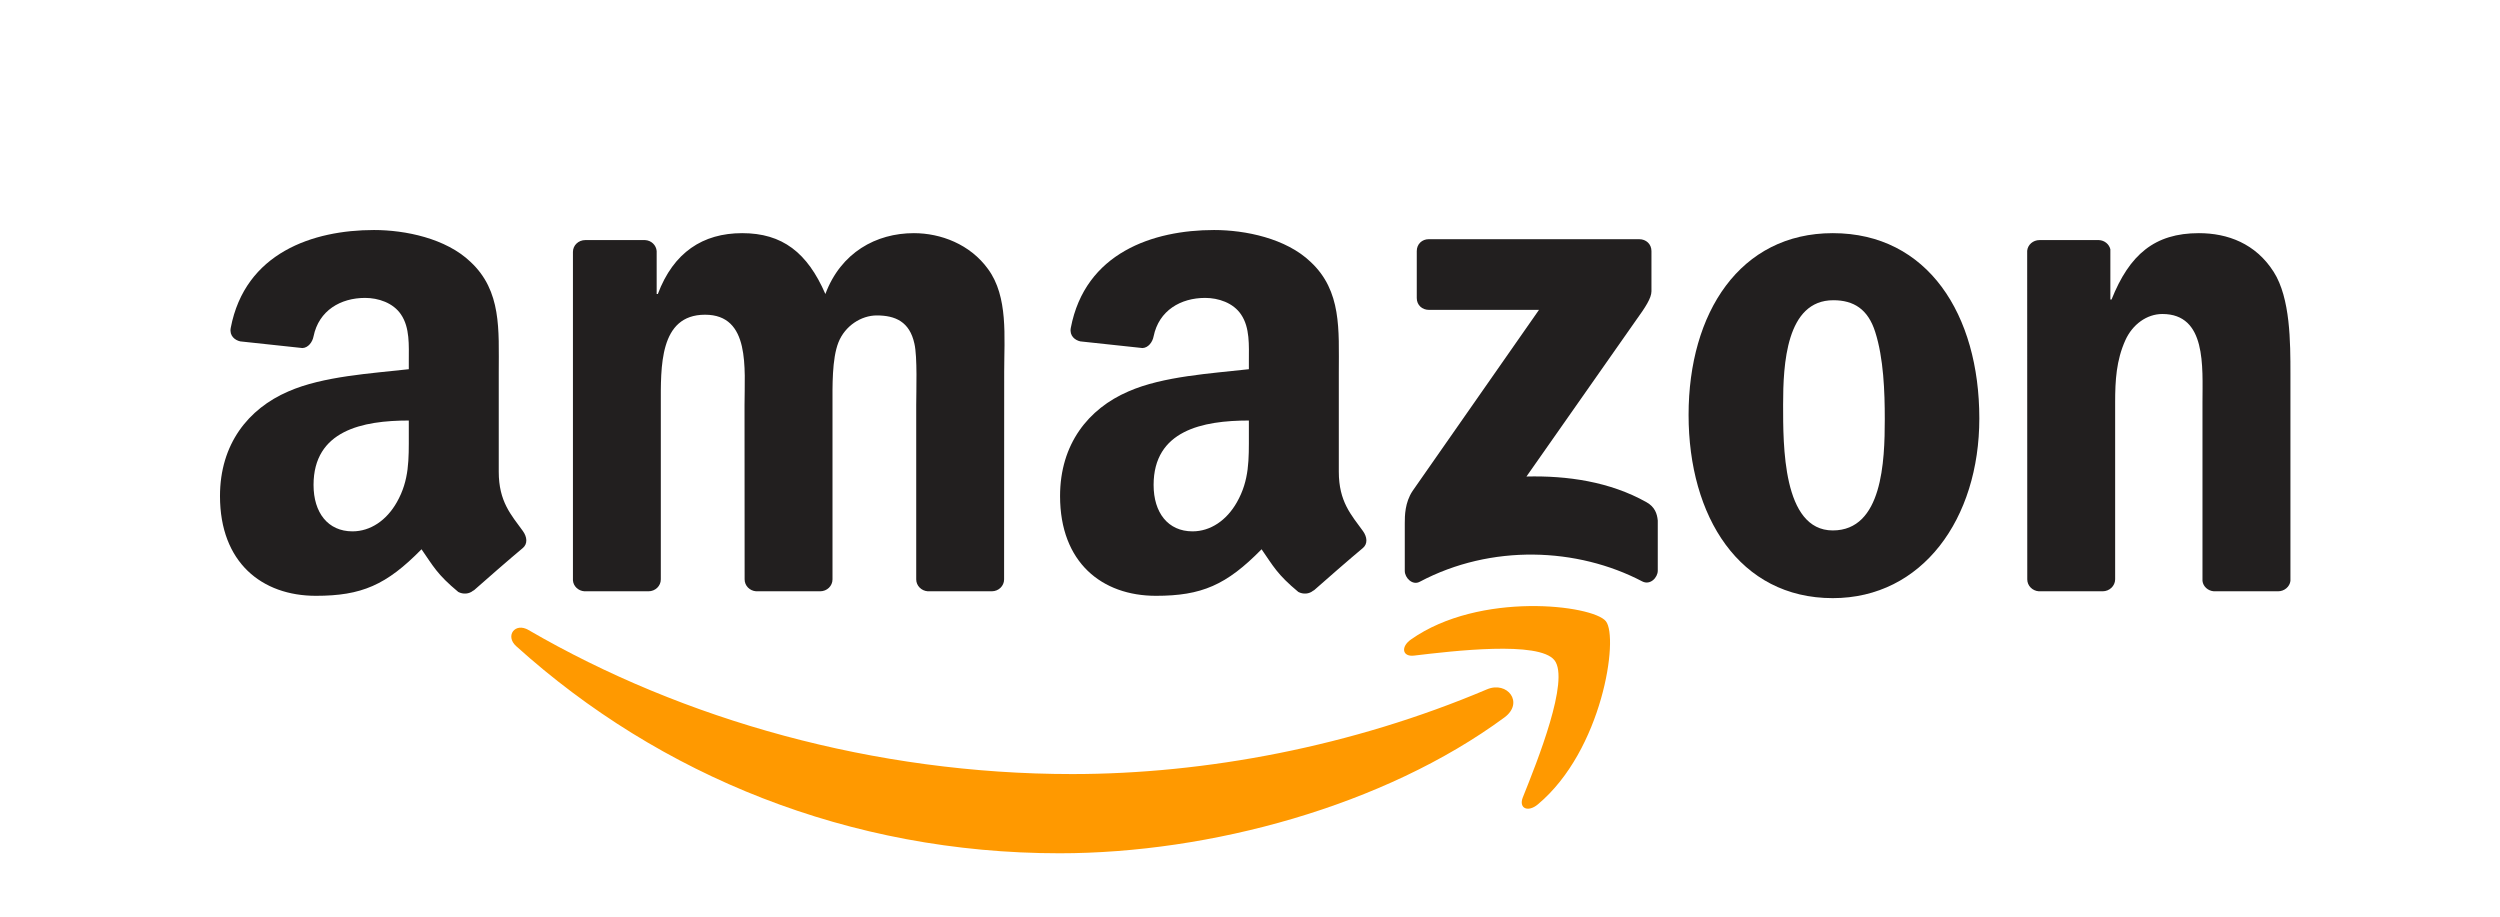 <svg width="240" height="88" viewBox="0 0 240 88" fill="none" xmlns="http://www.w3.org/2000/svg">
<g clip-path="url(#clip0_419_4809)">
<path d="M144.428 68.873C132.878 77.378 116.136 81.915 101.722 81.915C81.511 81.915 63.316 74.448 49.55 62.028C48.469 61.051 49.438 59.72 50.736 60.481C65.591 69.115 83.959 74.31 102.933 74.31C115.729 74.31 129.806 71.665 142.749 66.177C144.705 65.347 146.34 67.456 144.428 68.873Z" fill="#FF9900"/>
<path d="M149.231 63.386C147.76 61.502 139.471 62.496 135.751 62.937C134.617 63.075 134.444 62.09 135.465 61.381C142.067 56.74 152.899 58.079 154.162 59.635C155.425 61.2 153.833 72.046 147.63 77.223C146.678 78.019 145.77 77.595 146.194 76.541C147.587 73.066 150.71 65.279 149.231 63.386Z" fill="#FF9900"/>
<path d="M136.01 28.615V24.104C136.01 23.421 136.529 22.963 137.152 22.963H157.372C158.021 22.963 158.54 23.43 158.54 24.104V27.967C158.531 28.615 157.986 29.462 157.017 30.802L146.54 45.746C150.433 45.651 154.543 46.23 158.073 48.218C158.869 48.667 159.085 49.324 159.146 49.972V54.786C159.146 55.443 158.419 56.212 157.657 55.815C151.437 52.556 143.174 52.202 136.296 55.849C135.595 56.23 134.859 55.469 134.859 54.812V50.24C134.859 49.505 134.868 48.252 135.603 47.137L147.742 29.748H137.178C136.529 29.748 136.01 29.29 136.01 28.615Z" fill="#221F1F"/>
<path d="M62.252 56.764H56.101C55.512 56.721 55.045 56.28 55.002 55.718V24.18C55.002 23.55 55.53 23.048 56.187 23.048H61.923C62.52 23.074 62.996 23.532 63.04 24.103V28.225H63.152C64.649 24.241 67.461 22.383 71.25 22.383C75.1 22.383 77.506 24.241 79.236 28.225C80.724 24.241 84.107 22.383 87.732 22.383C90.311 22.383 93.131 23.446 94.853 25.831C96.8 28.485 96.402 32.34 96.402 35.719L96.393 55.623C96.393 56.254 95.865 56.764 95.208 56.764H89.065C88.451 56.721 87.957 56.228 87.957 55.623V38.908C87.957 37.577 88.079 34.258 87.784 32.996C87.326 30.879 85.95 30.282 84.168 30.282C82.68 30.282 81.122 31.276 80.491 32.867C79.859 34.457 79.92 37.119 79.92 38.908V55.623C79.92 56.254 79.392 56.764 78.734 56.764H72.591C71.969 56.721 71.484 56.228 71.484 55.623L71.475 38.908C71.475 35.39 72.055 30.213 67.686 30.213C63.265 30.213 63.438 35.261 63.438 38.908V55.623C63.438 56.254 62.91 56.764 62.252 56.764Z" fill="#221F1F"/>
<path d="M175.947 22.383C185.075 22.383 190.015 30.213 190.015 40.17C190.015 49.789 184.555 57.421 175.947 57.421C166.983 57.421 162.104 49.591 162.104 39.833C162.104 30.015 167.044 22.383 175.947 22.383ZM175.999 28.822C171.465 28.822 171.179 34.993 171.179 38.839C171.179 42.694 171.119 50.922 175.947 50.922C180.714 50.922 180.939 44.284 180.939 40.239C180.939 37.577 180.826 34.397 180.022 31.873C179.33 29.677 177.954 28.822 175.999 28.822Z" fill="#221F1F"/>
<path d="M201.851 56.764H195.725C195.111 56.721 194.618 56.228 194.618 55.623L194.609 24.077C194.661 23.498 195.172 23.048 195.795 23.048H201.496C202.033 23.074 202.474 23.437 202.595 23.93V28.753H202.708C204.429 24.44 206.843 22.383 211.091 22.383C213.851 22.383 216.542 23.377 218.273 26.099C219.882 28.623 219.882 32.867 219.882 35.918V55.77C219.813 56.324 219.302 56.764 218.697 56.764H212.528C211.965 56.721 211.498 56.306 211.438 55.77V38.64C211.438 35.192 211.835 30.144 207.587 30.144C206.091 30.144 204.715 31.147 204.031 32.668C203.166 34.595 203.054 36.514 203.054 38.64V55.623C203.045 56.254 202.509 56.764 201.851 56.764Z" fill="#221F1F"/>
<path d="M119.892 41.702V40.37C115.444 40.37 110.746 41.321 110.746 46.559C110.746 49.212 112.122 51.01 114.484 51.01C116.214 51.01 117.763 49.947 118.741 48.218C119.952 46.092 119.892 44.096 119.892 41.702ZM126.095 56.68C125.688 57.043 125.1 57.069 124.641 56.827C122.6 55.133 122.236 54.346 121.111 52.73C117.737 56.17 115.349 57.198 110.971 57.198C105.797 57.198 101.766 54.009 101.766 47.622C101.766 42.635 104.474 39.238 108.324 37.579C111.664 36.109 116.327 35.85 119.892 35.444V34.649C119.892 33.188 120.004 31.46 119.147 30.198C118.395 29.066 116.959 28.599 115.695 28.599C113.351 28.599 111.257 29.8 110.746 32.289C110.643 32.843 110.236 33.387 109.682 33.413L103.712 32.773C103.211 32.661 102.657 32.255 102.795 31.485C104.171 24.26 110.703 22.082 116.552 22.082C119.545 22.082 123.456 22.877 125.818 25.142C128.812 27.933 128.526 31.658 128.526 35.712V45.288C128.526 48.166 129.72 49.428 130.845 50.984C131.243 51.537 131.329 52.203 130.828 52.617C129.573 53.663 127.341 55.608 126.112 56.697L126.095 56.68Z" fill="#221F1F"/>
<path d="M39.245 41.702V40.37C34.798 40.37 30.1 41.321 30.1 46.559C30.1 49.212 31.476 51.01 33.838 51.01C35.568 51.01 37.117 49.947 38.094 48.218C39.306 46.092 39.245 44.096 39.245 41.702ZM45.449 56.68C45.042 57.043 44.454 57.069 43.995 56.827C41.953 55.133 41.59 54.346 40.465 52.73C37.091 56.17 34.703 57.198 30.325 57.198C25.151 57.198 21.119 54.009 21.119 47.622C21.119 42.635 23.827 39.238 27.677 37.579C31.017 36.109 35.68 35.85 39.245 35.444V34.649C39.245 33.188 39.358 31.46 38.501 30.198C37.748 29.066 36.312 28.599 35.049 28.599C32.704 28.599 30.61 29.8 30.1 32.289C29.996 32.843 29.589 33.387 29.036 33.413L23.066 32.773C22.564 32.661 22.01 32.255 22.149 31.485C23.524 24.26 30.057 22.082 35.905 22.082C38.899 22.082 42.81 22.877 45.172 25.142C48.165 27.933 47.88 31.658 47.88 35.712V45.288C47.88 48.166 49.074 49.428 50.199 50.984C50.596 51.537 50.683 52.203 50.181 52.617C48.927 53.663 46.694 55.608 45.466 56.697L45.449 56.68Z" fill="#221F1F"/>
</g>
<defs>
<clipPath id="clip0_419_4809">
<rect width="199" height="60" fill="white" transform="translate(21 22)"/>
</clipPath>
</defs>
</svg>
